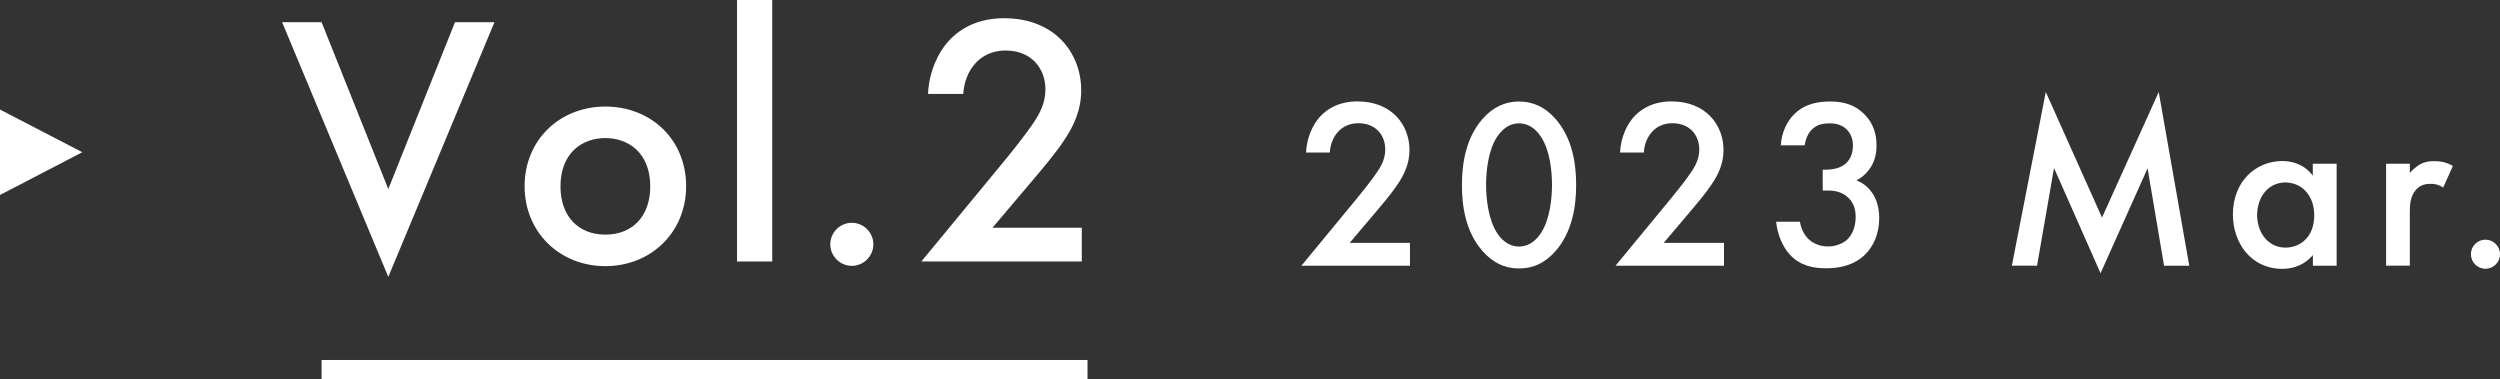 <?xml version="1.0" encoding="UTF-8"?><svg id="_レイヤー_2" xmlns="http://www.w3.org/2000/svg" viewBox="0 0 257.86 39.13"><rect x="0" y="0" width="257.86" height="39.13" fill="#333333" stroke="none"/><defs><style>.cls-1{fill:#fff;}.cls-2{fill:none;stroke:#fff;stroke-miterlimit:10;stroke-width:2px;}</style></defs><g id="_レイヤー_3"><g><g><path class="cls-1" d="m33.17,2.29l6.88,17.21,6.88-17.21h4.07l-10.95,26.27L29.1,2.29h4.07Z"/><path class="cls-1" d="m70.77,19.2c0,4.77-3.63,8.25-8.33,8.25s-8.33-3.48-8.33-8.25,3.63-8.21,8.33-8.21,8.33,3.4,8.33,8.21Zm-3.7.04c0-3.55-2.33-5-4.63-5s-4.63,1.44-4.63,5c0,3,1.78,4.96,4.63,4.96s4.63-1.96,4.63-4.96Z"/><path class="cls-1" d="m79.65,0v26.97h-3.63V0h3.63Z"/><path class="cls-1" d="m87.86,22.98c1.22,0,2.22,1,2.22,2.22s-1,2.22-2.22,2.22-2.22-1-2.22-2.22,1-2.22,2.22-2.22Z"/><path class="cls-1" d="m111.61,26.97h-16.58l8.55-10.36c.85-1.04,2.15-2.66,2.96-3.85.7-1.04,1.29-2.11,1.29-3.55,0-2.07-1.37-4-4.11-4s-4.22,2.15-4.37,4.48h-3.63c.11-2.41,1.11-4.33,2.07-5.4.89-1,2.66-2.41,5.77-2.41,5.25,0,7.96,3.59,7.96,7.44,0,2.04-.78,3.7-1.78,5.18-.89,1.33-2.04,2.7-3.52,4.44l-3.85,4.55h9.21v3.48Z"/></g><polyline class="cls-1" points="0 11.3 8.49 15.7 0 20.11"/><line class="cls-2" x1="33.17" y1="38.13" x2="112.17" y2="38.13"/><g><path class="cls-1" d="m145.43,27.41h-11.2l5.77-7c.58-.7,1.45-1.8,2-2.6.48-.7.88-1.42.88-2.4,0-1.4-.92-2.7-2.77-2.7s-2.85,1.45-2.95,3.02h-2.45c.08-1.62.75-2.92,1.4-3.65.6-.67,1.8-1.62,3.9-1.62,3.55,0,5.37,2.42,5.37,5.02,0,1.37-.53,2.5-1.2,3.5-.6.9-1.37,1.82-2.37,3l-2.6,3.07h6.22v2.35Z"/><path class="cls-1" d="m152.91,25.89c-1.75-2-2.12-4.62-2.12-6.8s.38-4.82,2.12-6.82c1.05-1.2,2.3-1.8,3.77-1.8s2.72.6,3.77,1.8c1.75,2,2.12,4.67,2.12,6.82s-.38,4.8-2.12,6.8c-1.05,1.2-2.27,1.8-3.77,1.8s-2.72-.6-3.77-1.8Zm1.52-11.8c-.92,1.37-1.15,3.52-1.15,4.97s.23,3.6,1.15,5c.72,1.1,1.6,1.37,2.25,1.37s1.52-.28,2.25-1.37c.92-1.4,1.15-3.52,1.15-5s-.23-3.6-1.15-4.97c-.73-1.1-1.6-1.37-2.25-1.37s-1.52.27-2.25,1.37Z"/><path class="cls-1" d="m177.83,27.41h-11.2l5.77-7c.58-.7,1.45-1.8,2-2.6.47-.7.87-1.42.87-2.4,0-1.4-.92-2.7-2.77-2.7s-2.85,1.45-2.95,3.02h-2.45c.07-1.62.75-2.92,1.4-3.65.6-.67,1.8-1.62,3.9-1.62,3.55,0,5.37,2.42,5.37,5.02,0,1.37-.52,2.5-1.2,3.5-.6.9-1.37,1.82-2.37,3l-2.6,3.07h6.22v2.35Z"/><path class="cls-1" d="m183.68,14.99c.08-1.35.65-2.5,1.42-3.25,1.15-1.1,2.55-1.27,3.65-1.27,1.27,0,2.52.25,3.6,1.37.88.9,1.2,1.97,1.2,3.17,0,.8-.15,1.5-.57,2.2-.45.72-1.02,1.15-1.5,1.4.85.32,1.38.9,1.65,1.32.48.7.7,1.62.7,2.57,0,1.65-.62,2.92-1.42,3.72-1.2,1.2-2.77,1.45-4.07,1.45s-2.65-.25-3.72-1.4c-.75-.8-1.3-2.12-1.42-3.4h2.45c.12.75.48,1.4.9,1.8.35.32.98.75,2.02.75.77,0,1.5-.3,1.95-.7.47-.45.88-1.22.88-2.35,0-.55-.1-1.35-.75-1.97-.72-.7-1.62-.75-2.15-.75h-.5v-2.15h.35c1.08,0,1.75-.35,2.12-.72.4-.4.65-1.02.65-1.77,0-.87-.38-1.4-.65-1.67-.58-.55-1.27-.62-1.77-.62-.6,0-1.3.1-1.85.67-.58.6-.7,1.5-.7,1.6h-2.45Z"/><path class="cls-1" d="m207.51,27.41l3.5-17.92,5.8,12.95,5.85-12.95,3.15,17.92h-2.6l-1.7-10.05-4.85,10.82-4.8-10.85-1.75,10.07h-2.6Z"/><path class="cls-1" d="m238.56,16.89h2.45v10.52h-2.45v-1.1c-1.07,1.25-2.4,1.42-3.15,1.42-3.25,0-5.1-2.7-5.1-5.6,0-3.42,2.35-5.52,5.12-5.52.77,0,2.12.2,3.12,1.5v-1.22Zm-5.75,5.3c0,1.82,1.15,3.35,2.92,3.35,1.55,0,2.97-1.12,2.97-3.32s-1.42-3.4-2.97-3.4c-1.77,0-2.92,1.5-2.92,3.37Z"/><path class="cls-1" d="m246.11,16.89h2.45v.95c.27-.32.67-.67,1.02-.87.47-.27.95-.35,1.5-.35.6,0,1.25.1,1.92.5l-1,2.22c-.55-.35-1-.38-1.25-.38-.53,0-1.05.08-1.52.57-.67.72-.67,1.72-.67,2.42v5.45h-2.45v-10.52Z"/><path class="cls-1" d="m256.36,24.72c.82,0,1.5.67,1.5,1.5s-.67,1.5-1.5,1.5-1.5-.67-1.5-1.5.67-1.5,1.5-1.5Z"/></g></g></g></svg>